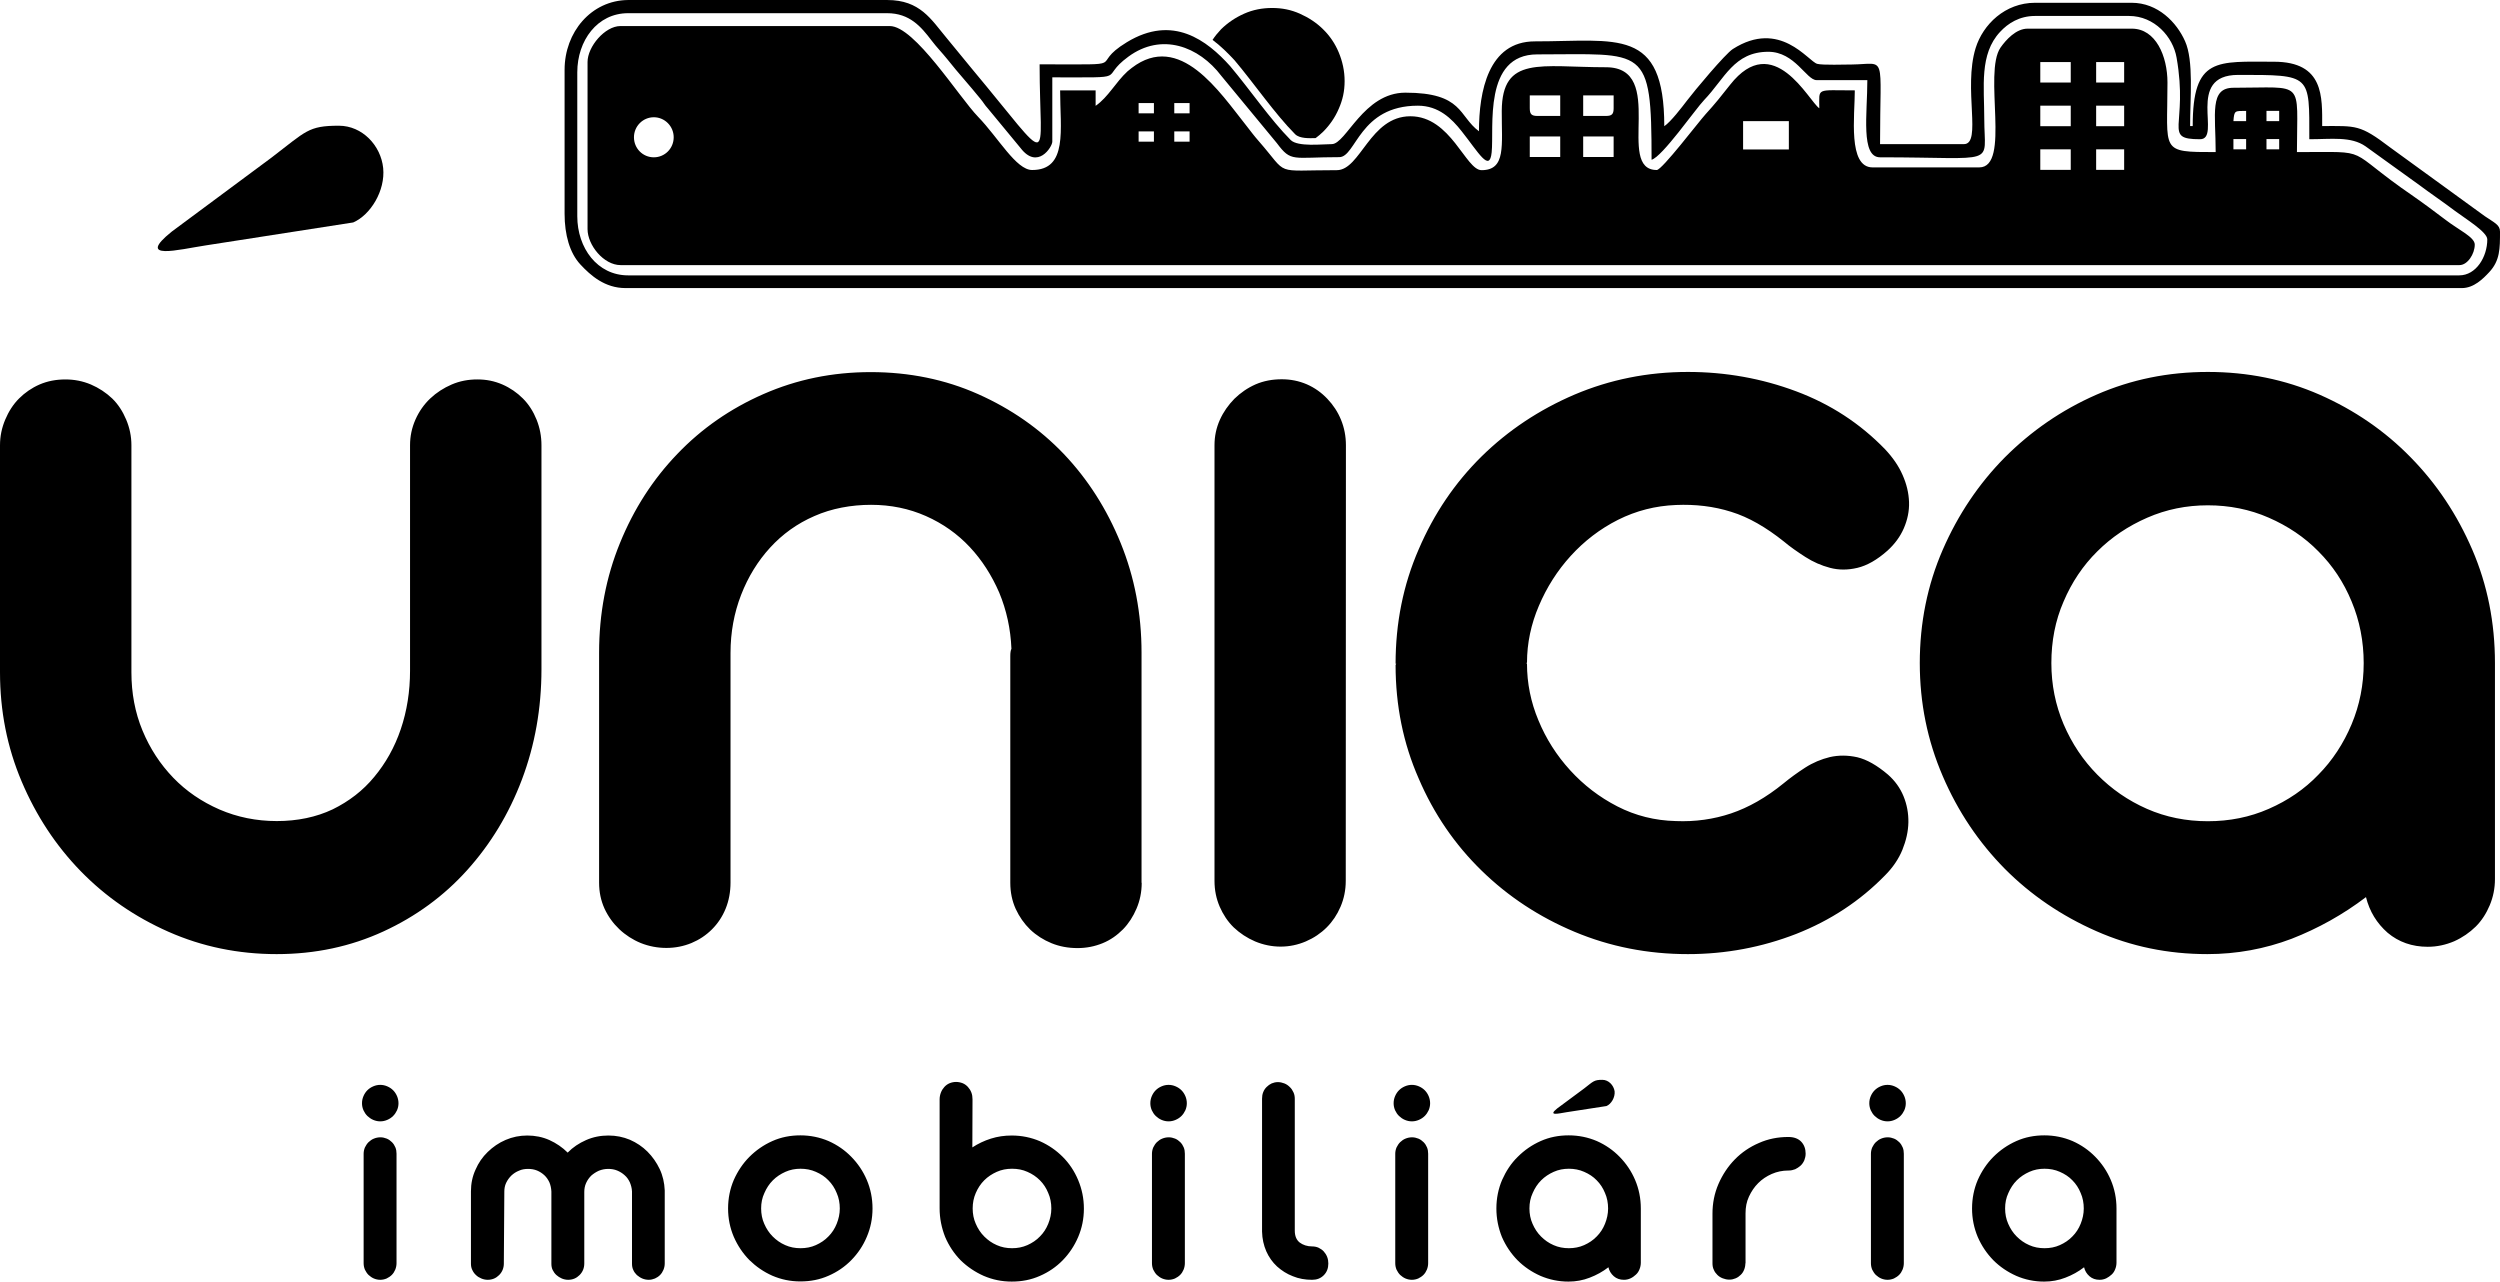<?xml version="1.0" encoding="UTF-8"?><svg id="b" xmlns="http://www.w3.org/2000/svg" viewBox="0 0 1535.2 787"><g id="c" image-rendering="optimizeQuality" shape-rendering="geometricPrecision" text-rendering="geometricPrecision"><g id="d"><path d="M744.6,24.5c1.5-2.3,3.3-4.5,5.2-6.5,4.1-4,8.8-7.2,14.2-9.6,5.4-2.4,11.1-3.5,17.2-3.5s11.6,1.1,17,3.5,10.3,5.6,14.3,9.6c4.1,4,7.3,8.7,9.6,14.2s3.6,11.4,3.6,17.6-1.2,11.6-3.6,17c-2.3,5.4-5.6,10.1-9.6,14.1-1.4,1.4-3,2.7-4.6,3.9-3.7.1-9.8.4-12.6-2.4-12.6-12.7-25.2-31.2-37.2-45.4-4-4.3-8.5-8.8-13.5-12.5Z" style="fill-rule:evenodd;"/><path d="M1287.2,91.7h17.2v12.6h-17.2v-12.6ZM401.5,72c6.7,0,12.2,5.5,12.2,12.3s-5.4,12.3-12.2,12.3-12.2-5.5-12.2-12.3,5.5-12.3,12.2-12.3ZM354.5,132.8V44.4c0-19.5,12.3-36.3,31.2-36.3h159.1c13.8,0,20.8,8.3,27.2,16.7,3.5,4.6,6.3,7.3,10,11.9,3.1,3.9,6.6,8.1,10,12,3.7,4.2,6.4,7.6,10,11.9,2.4,2.9,2.2,3.3,4.8,6.2l19.9,24.1c10.4,13.6,19.5-.7,19.5-3.9v-39.5c49.9,0,27.7,1.2,46.7-12.7,20.4-15,43.3-6.4,57.1,11.8l34.1,41.3c8.9,11.9,9.4,8.6,38.3,8.6,10.4,0,12.3-31.6,48.3-31.6,12.8,0,20.8,8,26.8,15.6,10.5,13.2,17.2,25.6,18.5,13.1,1.6-15-5.4-60.2,28-60.2,66.4,0,70.2-6,70.2,64.7,6.5-1.7,27-31.2,32.3-36.7,12.6-13.1,18.3-29.6,39.4-29.6,16.3,0,23.4,17.4,29.6,17.4h31.2c0,20.6-4.2,47.4,7.8,47.4,73.4,0,64,5.9,64-23.7,0-19.6-3.1-39.6,9.7-53.3,4.9-5.3,11.9-9.8,21.5-9.8h57.7c15.6,0,27,12.8,29.2,25.6,7.4,42.1-8.9,50.1,14.4,50.1,13.6,0-9.3-39.5,23.4-39.5,45.2,0,43.7-.4,43.7,39.5,13.6,0,25.6-1.9,34.6,4.4l32.9,23.7c7.5,5.6,14.4,10.2,21.8,15.8,7,5.2,20,13.1,20,17.6,0,10.8-6.9,22.1-17.2,22.1H385.7c-18.9,0-31.2-16.8-31.2-36.3h0ZM346.7,42.8v88.4c0,13.1,3.2,24.2,9.7,31.2,6.4,6.9,15.1,14.5,27.7,14.5h1127.7c7.3,0,13-5.7,16.8-9.8,6.6-7.1,6.6-14.4,6.6-24.9,0-4.2-3.6-5.5-9.4-9.5l-58.1-42.2c-18.7-14.2-20.7-13.1-41.7-13.1,0-17.7,1.3-39.5-29.6-39.5-35.1,0-49.9-3.1-49.9,39.5h-1.6c0-17,2.3-40.1-3.1-52.1-5.1-11.5-16.6-23.6-32.8-23.6h-59.3c-18.4,0-32,13.3-36.5,27.8-7.7,24.9,4,59-7.2,59h-51.5c0-56.5,4.3-49.2-17.1-48.9-4.2,0-18.3.5-21.5-.4-5.6-1.6-22.8-27.6-51.8-9.1-4.7,3-23.8,25.9-28.1,31.6-3.2,4.2-10,13.1-14,15.8,0-61-28.8-52.1-79.5-52.1-28.6,0-34.3,30.8-34.3,55.2-12.6-9.3-9.7-23.7-45.2-23.7-25.7,0-36.4,31.6-45.2,31.6-5.8,0-20.8,1.8-25.2-2.5-12.6-12.7-25.2-31.2-37.2-45.4-14.2-15.8-35.1-31.9-63.4-14.7-25,15.2,5.6,13.6-53.6,13.6,0,62.7,9.8,64.2-41.6,2.7l-15.6-19c-9.5-11.4-16.2-23.2-36.4-23.2h-159.1c-22.7.2-39,19.8-39,42.8h0ZM1252.9,91.7h18.7v12.6h-18.7v-12.6ZM972.2,83.8h18.7v12.6h-18.7v-12.6ZM939.4,83.8h18.7v12.6h-18.7v-12.6ZM1391.8,85.4h7.8v6.3h-7.8v-6.3ZM1371.5,85.4h7.8v6.3h-7.8v-6.3ZM1070.4,74.4h28.1v17.4h-28.1v-17.4ZM721.1,80.7h9.4v6.3h-9.4v-6.3ZM699.2,80.7h9.4v6.3h-9.4v-6.3ZM1287.2,64.9h17.2v12.6h-17.2v-12.6ZM1252.9,64.9h18.7v12.6h-18.7v-12.6ZM1391.8,68.1h7.8v6.3h-7.8v-6.3ZM1379.3,68.1v6.3h-7.8c.5-6.8.9-6.2,7.8-6.3ZM986.2,71.2h-14v-12.6h18.7v7.9c0,3.6-1.1,4.7-4.7,4.7ZM939.4,66.5v-7.9h18.7v12.6h-14c-3.6,0-4.7-1.1-4.7-4.7ZM721.1,63.3h9.4v6.3h-9.4v-6.3ZM699.2,63.3h9.4v6.3h-9.4v-6.3ZM1287.2,38.1h17.2v12.6h-17.2v-12.6ZM1252.9,38.1h18.7v12.6h-18.7v-12.6ZM360.8,38.1v102.6c0,9.8,9.9,22.1,20.3,22.1h1129.2c5,0,9.4-6.9,9.4-12.6,0-4.6-9.9-9-17.8-15.1-6.9-5.2-13-9.8-19.9-14.6-43.8-30-23.8-27.1-71.5-27.1,0-45,5.5-39.5-39-39.5-14.9,0-10.9,16.1-10.9,39.5-34.6,0-29.6,0-29.6-42.7,0-16.3-7.2-33.1-21.9-33.1h-64c-7.1,0-13.3,6.9-16.6,11.6-10.8,15.6,6.5,73.6-13.1,73.6h-65.5c-15.3,0-10.9-31.9-10.9-47.3-24.2,0-21.8-1.9-21.8,11-6.5-4.4-28.1-48.4-54.8-14.4-5.1,6.5-9.4,11.9-15,18-4.2,4.6-26.8,34.3-30,34.3-25.8,0,6.6-63.1-31.2-63.1-40.1,0-63.8-7.4-64,26.8-.1,21,2.8,36.4-12.4,36.4-9.8,0-18.8-33.1-43.7-33.1s-30.6,33.1-45.2,33.1c-39.7,0-29,3.8-47.9-17.8-3-3.4-4.8-5.9-7.7-9.6-16.4-20.6-40.8-58-70.3-35.4,0,0-2.3,1.9-2.6,2.1-7.3,6.7-11.8,15.8-19.6,21.2v-9.5h-21.8c0,23.9,4.9,48.9-17.2,48.9-9.8,0-20.8-19.9-33.2-32.7-11.8-12.2-38.9-55.7-54.2-55.7h-165.4c-9.5,0-20.2,12.6-20.2,22.1h0Z" style="fill-rule:evenodd;"/><path d="M208.1,77.2c-19,0-20.1,3.4-41.4,19.6l-61.2,45.4c-22.5,18.1,4.3,11,20.8,8.5l90.6-14.1c10.6-4.6,19.8-19.5,18.4-33.4-1.4-13.8-12.8-26-27.2-26ZM1178.9,407.2c0-24.7,4.7-48,14.1-69.6s22.1-40.5,38.1-56.7c16.2-16.2,34.8-29.1,56.2-38.5,21.5-9.4,44.2-14,68.5-14s47.3,4.6,68.7,14c21.3,9.4,40,22.2,55.9,38.5,15.9,16.2,28.5,35.1,37.8,56.7,9.3,21.6,13.9,44.8,13.9,69.6v132.6c0,5.7-1.1,11.1-3.2,16.1s-4.9,9.4-8.6,13.1c-3.8,3.7-8.1,6.7-13.2,9-5.2,2.2-10.5,3.4-16.3,3.4-9.6,0-17.8-2.9-24.6-8.6-6.7-5.9-11.1-13.1-13.3-21.9-14.1,10.7-29.3,19.2-45.7,25.6-16.4,6.2-33.7,9.4-51.7,9.4-24.2,0-46.9-4.7-68.2-14.1-21.3-9.4-40.1-22.1-56.2-38.3-16-16.2-28.8-35.2-38.1-56.9-9.4-21.8-14.1-44.9-14.1-69.4h0ZM80.7,412.9c0,12.7,2.2,24.6,6.8,35.7,4.6,11.1,10.9,20.7,18.9,29,7.9,8.2,17.4,14.7,28.4,19.5,10.9,4.7,22.6,7.1,35.2,7.1s24.2-2.4,34.3-7.2c10-4.9,18.6-11.5,25.5-19.9,7-8.4,12.5-18.1,16.3-29.3s5.7-23.2,5.7-36v-138.4c0-5.5,1.1-10.7,3.3-15.7,2.2-5,5.3-9.4,9.1-13,3.8-3.6,8.3-6.5,13.2-8.6,4.9-2.1,10.1-3.1,15.7-3.1s10.5,1,15.4,3.1c4.8,2.1,9,5,12.6,8.6s6.4,8,8.4,13,3,10.2,3,15.7v137.5c0,24-4,46.6-12,67.8-8,21.2-19.3,39.7-33.6,55.6-14.3,15.9-31.5,28.5-51.5,37.7s-41.8,13.9-65.5,13.9-45.8-4.6-66.4-13.7-38.6-21.5-53.9-37.2c-15.3-15.7-27.4-34.1-36.3-55.1-8.9-21-13.3-43.3-13.3-67.1v-139.4c0-5.5,1.1-10.7,3.2-15.7,2.1-5,4.9-9.4,8.5-13s7.8-6.5,12.6-8.6c4.9-2.1,10.1-3.1,15.9-3.1,5.4,0,10.6,1,15.6,3.1,4.9,2.1,9.3,5,13.1,8.6,3.7,3.6,6.5,8,8.6,13,2.1,5,3.2,10.2,3.2,15.7v139.5h0ZM701.1,542.1c0,5.7-1.1,11-3.2,15.9-2.1,4.9-4.8,9.1-8.3,12.7-3.6,3.6-7.6,6.5-12.5,8.5s-10,3-15.4,3c-5.8,0-11.1-1-16-3s-9.3-4.8-13.1-8.4c-3.7-3.6-6.7-7.9-8.9-12.7-2.2-4.9-3.3-10.2-3.3-16v-139.2c0-2,.2-3.5.7-4.5-.5-12.2-3-23.7-7.5-34.5-4.6-10.6-10.6-20-18.1-28s-16.5-14.4-26.9-19-21.6-6.9-33.7-6.9-24.2,2.2-34.8,6.9c-10.6,4.6-19.6,11.1-27.2,19.4-7.5,8.2-13.5,17.9-17.8,29s-6.5,23-6.5,35.7v141c0,5.7-1,11.1-3,16s-4.8,9.1-8.4,12.7c-3.6,3.6-7.8,6.4-12.6,8.4-4.9,2-10,3-15.4,3s-10.7-1-15.7-3c-4.9-2-9.4-4.9-13.2-8.5s-6.9-7.9-9.1-12.7c-2.2-4.9-3.3-10.1-3.3-15.9v-141.2c0-24,4.3-46.5,12.8-67.3,8.5-20.9,20.2-39.1,35.2-54.7,14.9-15.6,32.6-27.9,52.9-36.8,20.5-9,42.3-13.5,65.9-13.5s45.7,4.5,65.9,13.5,37.8,21.2,52.7,36.8c14.8,15.6,26.4,33.8,34.9,54.7s12.8,43.3,12.8,67.3v141.3h.1ZM826.4,540.9c0,5.7-1.1,11-3.2,15.9-2.1,4.9-4.9,9.1-8.5,12.7s-7.9,6.5-12.8,8.6c-4.9,2.1-10.1,3.2-15.5,3.2s-10.7-1.1-15.7-3.2c-4.9-2.1-9.3-5-13.1-8.6-3.7-3.6-6.5-7.9-8.6-12.7-2.1-4.9-3.2-10.1-3.2-15.9v-267.5c0-5.5,1.1-10.7,3.3-15.6,2.2-4.9,5.2-9.1,8.9-12.9,3.8-3.7,8.1-6.7,13.1-8.9,4.9-2.1,10.2-3.1,16-3.1,5.4,0,10.5,1,15.4,3.1,4.8,2.1,9,5.1,12.6,8.9s6.4,8,8.4,12.9,3,10.1,3,15.6l-.1,267.5h0ZM937.3,407.3c.2,0,.4.1.4.4,0,11.7,2.3,23.4,7,34.6,4.7,11.4,11.2,21.6,19.5,30.7,8.3,9.1,17.9,16.5,29,22.2s23.1,8.7,35.9,9c11.8.5,23.2-1.1,33.9-4.7,10.7-3.6,21.5-9.7,32.3-18.5,4-3.3,8.4-6.5,13.2-9.6,4.8-3.1,9.9-5.2,15.2-6.5,5.3-1.2,10.9-1.2,16.8.1,5.9,1.4,12.2,5,18.9,10.7,4.2,3.7,7.4,8.1,9.5,13.2s3.1,10.5,3,16.1-1.4,11.2-3.7,16.9c-2.3,5.6-5.9,10.9-10.6,15.6-15.3,15.7-33.5,27.7-54.6,36-21.1,8.2-43.3,12.4-66.5,12.4-24.7,0-47.9-4.6-69.6-13.7s-40.7-21.6-57.1-37.6-29.3-34.8-38.6-56.5c-9.5-21.6-14.2-44.8-14.2-69.8,0,0,.1-.3.4-.7h-.4c0-25,4.7-48.5,14.2-70.3,9.4-21.9,22.2-40.8,38.6-57,16.4-16.1,35.4-28.7,57.1-38,21.7-9.2,44.9-13.9,69.6-13.9,23.2,0,45.4,4,66.5,11.9s39.2,19.7,54.6,35.6c4.7,5,8.3,10.2,10.7,15.7,2.5,5.6,3.8,11.1,4,16.7s-1,11-3.2,16.1-5.6,9.7-10,13.7c-6.4,5.7-12.6,9.2-18.5,10.6-5.9,1.4-11.5,1.4-16.8,0s-10.4-3.6-15.2-6.7c-4.8-3.1-9.3-6.2-13.2-9.5-10.9-8.7-21.6-14.9-32.3-18.2-10.7-3.4-22.1-4.7-33.9-4.2-12.6.5-24.4,3.5-35.6,9.1-11.1,5.6-20.7,13-29,22.1s-14.8,19.4-19.6,30.7c-4.8,11.2-7.3,23-7.3,34.8l-.4.5h0ZM1259.7,407.2c0,13.2,2.5,25.7,7.5,37.5,5.1,11.9,12,22.2,20.7,31,8.8,8.9,18.9,15.9,30.5,21s24.1,7.6,37.4,7.6,25.8-2.5,37.4-7.6c11.7-5.1,22-12.1,30.5-21,8.6-8.7,15.4-19.1,20.4-31,4.9-11.7,7.4-24.2,7.4-37.5s-2.5-26.1-7.4-37.8c-4.9-11.9-11.7-22.1-20.4-30.8-8.5-8.7-18.8-15.6-30.5-20.7-11.6-5.1-24.2-7.6-37.4-7.6s-25.5,2.5-37.2,7.6-22,12-30.7,20.7c-8.8,8.7-15.7,19-20.7,30.8-5.1,11.7-7.5,24.3-7.5,37.8h0Z" style="fill-rule:evenodd;"/><path d="M984,663.1c-5.2,0-5.5.9-11.2,5.3l-16.6,12.3c-6.1,4.9,1.2,3,5.7,2.3l24.6-3.8c2.9-1.2,5.4-5.3,5-9.1-.6-3.7-3.7-7-7.5-7h0ZM222.3,677.5c0-1.6.3-3,.9-4.4s1.4-2.6,2.4-3.6,2.2-1.8,3.6-2.4,2.8-.9,4.3-.9,2.9.3,4.3.9,2.6,1.4,3.6,2.4,1.8,2.2,2.4,3.6.9,2.9.9,4.4-.3,2.9-.9,4.3c-.6,1.3-1.4,2.5-2.4,3.5s-2.2,1.8-3.6,2.4-2.8.9-4.3.9-2.9-.3-4.3-.9-2.5-1.4-3.6-2.4c-1-1-1.8-2.2-2.4-3.5-.6-1.4-.9-2.8-.9-4.3ZM243.5,775.7c0,1.4-.3,2.8-.8,4s-1.2,2.3-2.1,3.2c-.9.9-2,1.6-3.2,2.2-1.2.5-2.5.8-3.9.8s-2.7-.3-3.9-.8c-1.2-.5-2.3-1.3-3.3-2.2-.9-.9-1.6-2-2.2-3.2-.5-1.2-.8-2.5-.8-4v-67.2c0-1.4.3-2.7.8-3.9.6-1.2,1.3-2.3,2.2-3.2,1-.9,2-1.7,3.3-2.2,1.2-.5,2.6-.8,4-.8s2.6.3,3.9.8c1.2.5,2.3,1.3,3.2,2.2.9.9,1.6,2,2.1,3.2s.7,2.5.7,3.9v67.2h0ZM309.4,775.9c0,2.8-1,5.2-2.9,7.1s-4.2,2.9-7,2.9c-1.4,0-2.7-.3-3.9-.8-1.2-.5-2.4-1.2-3.3-2.1-1-.9-1.7-1.9-2.3-3.2-.6-1.2-.8-2.5-.8-3.9v-44.3c0-4.7.9-9.2,2.8-13.3,1.8-4.2,4.3-7.8,7.5-10.9s6.8-5.6,11-7.4,8.6-2.7,13.3-2.7,9.4.9,13.6,2.8c4.2,1.9,8,4.5,11.2,7.7,3.2-3.3,7-5.8,11.3-7.7s8.9-2.8,13.7-2.8,9.1.9,13.2,2.6c4.1,1.8,7.7,4.2,10.8,7.3,3.1,3.1,5.6,6.7,7.5,10.7s2.9,8.4,3.1,13.1v44.9c0,1.4-.3,2.7-.8,3.9-.5,1.2-1.2,2.3-2.1,3.2-.9.9-2,1.6-3.1,2.1-1.2.5-2.5.8-3.8.8-1.5,0-2.8-.3-4-.8s-2.3-1.3-3.3-2.1c-.9-.9-1.7-1.9-2.2-3.1-.6-1.2-.8-2.5-.8-3.9v-44.4c-.1-2-.6-3.8-1.3-5.5-.8-1.7-1.8-3.2-3.2-4.4-1.3-1.2-2.9-2.2-4.6-2.9-1.7-.7-3.6-1-5.5-1-2,0-3.9.4-5.7,1.1-1.8.8-3.3,1.8-4.7,3-1.3,1.3-2.4,2.8-3.2,4.6-.8,1.8-1.1,3.6-1.1,5.5v43.9c0,2.8-1,5.2-2.9,7.1s-4.2,2.9-7,2.9c-1.4,0-2.7-.3-3.9-.8s-2.4-1.3-3.3-2.1c-1-.9-1.7-1.9-2.3-3.1s-.8-2.5-.8-3.9v-44.3c-.1-2-.5-3.9-1.2-5.6-.8-1.7-1.8-3.2-3.1-4.4-1.3-1.2-2.8-2.2-4.5-2.9-1.7-.7-3.6-1-5.5-1-2,0-3.9.3-5.6,1.1-1.8.7-3.3,1.7-4.7,3-1.3,1.3-2.4,2.8-3.2,4.5-.8,1.7-1.1,3.5-1.1,5.4v.1l-.3,44h0ZM467.4,742.1c0,3.3.6,6.5,1.9,9.4,1.3,3,3,5.6,5.2,7.8,2.2,2.2,4.7,4,7.7,5.3,2.9,1.3,6,1.9,9.4,1.9s6.5-.6,9.4-1.9,5.5-3,7.7-5.3c2.2-2.2,3.9-4.8,5.1-7.8,1.2-3,1.9-6.1,1.9-9.4s-.6-6.6-1.9-9.5c-1.2-3-2.9-5.6-5.1-7.8-2.1-2.2-4.7-3.9-7.7-5.2-2.9-1.3-6.1-1.9-9.4-1.9s-6.4.6-9.3,1.9c-2.9,1.3-5.5,3-7.7,5.2s-3.9,4.8-5.2,7.8c-1.4,3-2,6.1-2,9.5h0ZM447.1,742.1c0-6.2,1.2-12.1,3.5-17.5,2.4-5.4,5.6-10.2,9.6-14.2s8.7-7.3,14.1-9.7c5.4-2.4,11.1-3.5,17.2-3.5s11.9,1.2,17.3,3.5c5.4,2.4,10,5.6,14,9.7s7.2,8.8,9.5,14.2c2.3,5.4,3.5,11.3,3.5,17.5s-1.2,12-3.5,17.4c-2.3,5.5-5.5,10.2-9.5,14.3-4,4.1-8.7,7.3-14,9.6-5.4,2.4-11.1,3.5-17.3,3.5s-11.8-1.2-17.2-3.5c-5.4-2.4-10-5.6-14.1-9.6-4-4.1-7.2-8.8-9.6-14.3-2.3-5.4-3.5-11.2-3.5-17.4ZM577,742v-66.9c0-1.5.3-2.9.8-4.2.5-1.3,1.2-2.4,2.1-3.4.9-1,2-1.8,3.2-2.3s2.6-.8,4-.8c1.5,0,2.8.3,4.1.8,1.2.5,2.3,1.3,3.2,2.3s1.6,2.1,2.1,3.4.7,2.7.7,4.2l-.1,29.5c3.5-2.3,7.3-4.1,11.4-5.4,4.1-1.3,8.3-1.9,12.8-1.9,6.1,0,11.9,1.2,17.3,3.5,5.4,2.4,10,5.6,14,9.6s7.2,8.8,9.5,14.3,3.5,11.3,3.5,17.5-1.2,12-3.5,17.4-5.5,10.2-9.5,14.3c-4,4.1-8.7,7.3-14,9.6-5.4,2.4-11.1,3.5-17.3,3.5s-11.8-1.2-17.2-3.5c-5.4-2.4-10.1-5.6-14.2-9.6-4-4.1-7.2-8.9-9.5-14.3-2.2-5.6-3.4-11.4-3.4-17.6h0ZM597.3,742.1c0,3.3.6,6.5,1.9,9.4,1.3,3,3,5.6,5.2,7.8,2.2,2.2,4.7,4,7.7,5.3,2.9,1.3,6,1.9,9.4,1.9s6.4-.6,9.4-1.9c2.9-1.3,5.5-3,7.7-5.3,2.2-2.2,3.9-4.8,5.1-7.8,1.2-3,1.9-6.1,1.9-9.4s-.6-6.6-1.9-9.5c-1.2-3-2.9-5.6-5.1-7.8-2.2-2.2-4.7-3.9-7.7-5.2-2.9-1.3-6-1.9-9.4-1.9s-6.5.6-9.4,1.9-5.5,3-7.7,5.2-3.9,4.8-5.2,7.8c-1.3,3-1.9,6.1-1.9,9.5ZM706.4,677.5c0-1.6.3-3,.9-4.4.6-1.4,1.4-2.6,2.4-3.6s2.2-1.8,3.6-2.4c1.4-.6,2.8-.9,4.3-.9s2.9.3,4.3.9c1.4.6,2.6,1.4,3.6,2.4s1.8,2.2,2.4,3.6c.6,1.4.9,2.9.9,4.4s-.3,2.9-.9,4.3c-.6,1.3-1.4,2.5-2.4,3.5s-2.2,1.8-3.6,2.4c-1.4.6-2.8.9-4.3.9s-2.9-.3-4.3-.9c-1.4-.6-2.5-1.4-3.6-2.4-1-1-1.8-2.2-2.4-3.5-.6-1.4-.9-2.8-.9-4.3ZM727.6,775.7c0,1.4-.3,2.8-.8,4s-1.2,2.3-2.1,3.2c-.9.9-2,1.6-3.2,2.2-1.2.5-2.5.8-3.9.8s-2.7-.3-3.9-.8-2.3-1.3-3.3-2.2c-.9-.9-1.6-2-2.2-3.2-.5-1.2-.8-2.5-.8-4v-67.2c0-1.4.3-2.7.8-3.9.6-1.2,1.3-2.3,2.2-3.2,1-.9,2-1.7,3.3-2.2,1.2-.5,2.6-.8,4-.8s2.6.3,3.9.8c1.2.5,2.3,1.3,3.2,2.2.9.9,1.6,2,2.1,3.2s.7,2.5.7,3.9v67.2ZM805.8,765.4c1.4,0,2.8.3,3.9.8,1.2.6,2.3,1.3,3.2,2.3s1.6,2.1,2.1,3.4.7,2.6.7,4c0,2.9-.9,5.3-2.8,7.2-1.9,1.9-4.2,2.8-7.2,2.8-4.2,0-8.2-.7-11.8-2.2-3.7-1.4-6.9-3.5-9.7-6-2.8-2.6-5-5.7-6.6-9.3-1.6-3.7-2.5-7.7-2.6-12.1v-81.6c0-1.4.2-2.8.7-4,.5-1.3,1.2-2.3,2.1-3.2.9-.9,2-1.7,3.1-2.2,1.2-.5,2.5-.8,3.8-.8,1.4,0,2.7.3,4,.8s2.4,1.3,3.3,2.2c1,.9,1.7,2,2.3,3.3s.8,2.6.8,4v80.9c0,3.3,1,5.7,3,7.3,2,1.5,4.6,2.4,7.7,2.4h0ZM855.8,677.5c0-1.6.3-3,.9-4.4s1.4-2.6,2.4-3.6,2.2-1.8,3.6-2.4,2.8-.9,4.3-.9,2.9.3,4.3.9,2.6,1.4,3.6,2.4,1.8,2.2,2.4,3.6.9,2.9.9,4.4-.3,2.9-.9,4.3c-.6,1.3-1.4,2.5-2.4,3.5s-2.2,1.8-3.6,2.4-2.8.9-4.3.9-2.9-.3-4.3-.9-2.5-1.4-3.6-2.4c-1-1-1.8-2.2-2.4-3.5-.6-1.4-.9-2.8-.9-4.3ZM877,775.7c0,1.4-.3,2.8-.8,4s-1.2,2.3-2.1,3.2c-.9.9-2,1.6-3.2,2.2-1.2.5-2.5.8-3.9.8s-2.7-.3-3.9-.8c-1.2-.5-2.3-1.3-3.3-2.2-.9-.9-1.6-2-2.2-3.2-.5-1.2-.8-2.5-.8-4v-67.2c0-1.4.3-2.7.8-3.9.6-1.2,1.3-2.3,2.2-3.2,1-.9,2-1.7,3.3-2.2,1.2-.5,2.6-.8,4-.8s2.6.3,3.9.8c1.2.5,2.3,1.3,3.2,2.2s1.6,2,2.1,3.2.7,2.5.7,3.9v67.2h0ZM918.9,742.1c0-6.2,1.2-12.1,3.5-17.5,2.4-5.4,5.5-10.2,9.6-14.2,4.1-4.1,8.7-7.3,14.1-9.7,5.4-2.4,11.1-3.5,17.2-3.5s11.9,1.2,17.3,3.5c5.4,2.4,10,5.6,14,9.7s7.2,8.8,9.5,14.2c2.3,5.4,3.5,11.3,3.5,17.5v33.3c0,1.4-.3,2.8-.8,4-.5,1.3-1.2,2.4-2.2,3.3s-2,1.7-3.3,2.3c-1.3.6-2.6.9-4.1.9-2.4,0-4.5-.7-6.2-2.2s-2.8-3.3-3.3-5.5c-3.5,2.7-7.3,4.8-11.5,6.4-4.1,1.6-8.5,2.4-13,2.4-6.1,0-11.8-1.2-17.2-3.5-5.4-2.4-10.1-5.6-14.1-9.6-4-4.1-7.2-8.8-9.6-14.3-2.2-5.5-3.4-11.3-3.4-17.5h0ZM939.2,742.1c0,3.3.6,6.5,1.9,9.4,1.3,3,3,5.6,5.2,7.8,2.2,2.2,4.7,4,7.7,5.3,2.9,1.3,6.1,1.9,9.4,1.9s6.5-.6,9.4-1.9,5.5-3,7.7-5.3c2.2-2.2,3.9-4.8,5.1-7.8s1.9-6.1,1.9-9.4-.6-6.6-1.9-9.5c-1.2-3-2.9-5.6-5.1-7.8-2.1-2.2-4.7-3.9-7.7-5.2-2.9-1.3-6.1-1.9-9.4-1.9s-6.4.6-9.3,1.9-5.5,3-7.7,5.2-3.9,4.8-5.2,7.8c-1.4,3-2,6.1-2,9.5ZM1071.8,775.8c0,1.4-.3,2.8-.8,4s-1.2,2.3-2.1,3.1c-.9.9-1.9,1.6-3.1,2.1s-2.4.8-3.8.8c-1.5,0-2.8-.3-4.1-.8-1.3-.5-2.4-1.2-3.3-2.1s-1.7-1.9-2.2-3.2c-.6-1.2-.8-2.5-.8-4v-30.4c0-6.5,1.2-12.5,3.7-18.3,2.5-5.7,5.8-10.7,10-15s9.2-7.7,14.8-10.1c5.6-2.5,11.6-3.7,18-3.7h.2c3.3,0,6,1,7.8,2.9s2.7,4.4,2.7,7.3c0,1.5-.3,2.8-.8,4.1-.6,1.3-1.3,2.4-2.3,3.3s-2.1,1.6-3.3,2.2c-1.3.5-2.6.8-4.1.8h-.2c-3.5,0-6.9.7-10.1,2.1s-6,3.3-8.3,5.6c-2.4,2.4-4.2,5.1-5.7,8.3s-2.1,6.6-2.1,10.3v30.7h-.1ZM1147.9,677.5c0-1.6.3-3,.9-4.4s1.4-2.6,2.4-3.6,2.2-1.8,3.6-2.4,2.8-.9,4.3-.9,2.9.3,4.3.9,2.6,1.4,3.6,2.4,1.8,2.2,2.4,3.6.9,2.9.9,4.4-.3,2.9-.9,4.3c-.6,1.3-1.4,2.5-2.4,3.5s-2.2,1.8-3.6,2.4-2.8.9-4.3.9-2.9-.3-4.3-.9-2.5-1.4-3.6-2.4c-1-1-1.8-2.2-2.4-3.5-.6-1.4-.9-2.8-.9-4.3ZM1169.1,775.7c0,1.4-.3,2.8-.8,4s-1.2,2.3-2.1,3.2-2,1.6-3.2,2.2c-1.2.5-2.5.8-3.9.8s-2.7-.3-3.9-.8c-1.2-.5-2.3-1.3-3.3-2.2-.9-.9-1.6-2-2.2-3.2-.5-1.2-.8-2.5-.8-4v-67.2c0-1.4.3-2.7.8-3.9.6-1.2,1.3-2.3,2.2-3.2,1-.9,2-1.7,3.3-2.2,1.2-.5,2.6-.8,4-.8s2.6.3,3.9.8c1.2.5,2.3,1.3,3.2,2.2s1.6,2,2.1,3.2.7,2.5.7,3.9v67.2h0ZM1211,742.1c0-6.2,1.2-12.1,3.5-17.5,2.4-5.4,5.6-10.2,9.6-14.2s8.7-7.3,14.1-9.7c5.4-2.4,11.1-3.5,17.2-3.5s11.9,1.2,17.3,3.5c5.4,2.4,10,5.6,14,9.7s7.2,8.8,9.5,14.2c2.3,5.4,3.5,11.3,3.5,17.5v33.3c0,1.4-.3,2.8-.8,4-.5,1.3-1.2,2.4-2.2,3.3s-2.1,1.7-3.3,2.3c-1.3.6-2.6.9-4.1.9-2.4,0-4.5-.7-6.2-2.2s-2.8-3.3-3.3-5.5c-3.5,2.7-7.3,4.8-11.5,6.4-4.1,1.6-8.5,2.4-13,2.4-6.1,0-11.8-1.2-17.1-3.5-5.4-2.4-10.1-5.6-14.1-9.6-4-4.1-7.2-8.8-9.6-14.3-2.3-5.5-3.5-11.3-3.5-17.5h0ZM1231.3,742.1c0,3.3.6,6.5,1.9,9.4,1.3,3,3,5.6,5.2,7.8,2.2,2.2,4.7,4,7.7,5.3,2.9,1.3,6,1.9,9.4,1.9s6.5-.6,9.4-1.9,5.5-3,7.7-5.3c2.2-2.2,3.9-4.8,5.1-7.8s1.9-6.1,1.9-9.4-.6-6.6-1.9-9.5c-1.2-3-2.9-5.6-5.1-7.8-2.1-2.2-4.7-3.9-7.7-5.2-2.9-1.3-6.1-1.9-9.4-1.9s-6.4.6-9.3,1.9-5.5,3-7.7,5.2-3.9,4.8-5.2,7.8c-1.4,3-2,6.1-2,9.5Z" style="fill-rule:evenodd;"/></g></g></svg>